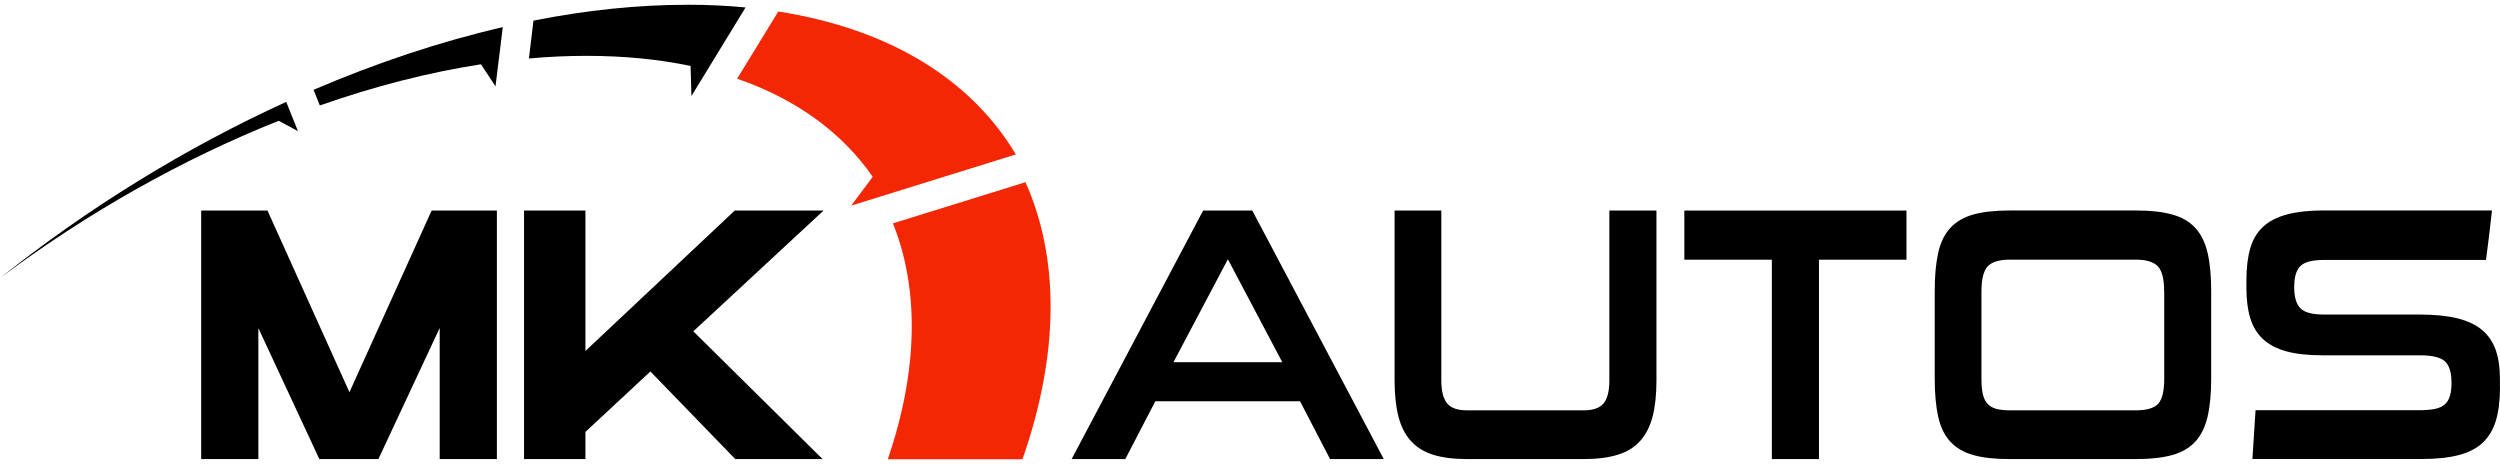 <svg width="132" height="25" viewBox="0 0 132 25" fill="none" xmlns="http://www.w3.org/2000/svg">
<path d="M132 20.444C132 21.144 131.925 21.733 131.781 22.217C131.631 22.701 131.395 23.091 131.07 23.389C130.745 23.689 130.317 23.905 129.791 24.036C129.263 24.171 128.625 24.235 127.876 24.235H118.927C118.952 23.802 118.979 23.374 119.01 22.948C119.041 22.521 119.068 22.093 119.093 21.66H127.71C128.041 21.66 128.319 21.639 128.547 21.594C128.774 21.549 128.95 21.47 129.081 21.354C129.211 21.241 129.302 21.091 129.356 20.906C129.412 20.722 129.439 20.491 129.439 20.21C129.439 19.664 129.323 19.287 129.089 19.075C128.857 18.865 128.414 18.76 127.762 18.76H122.625C121.863 18.76 121.228 18.692 120.72 18.55C120.209 18.411 119.801 18.195 119.486 17.904C119.172 17.61 118.948 17.244 118.813 16.796C118.679 16.353 118.611 15.83 118.611 15.23V14.791C118.611 14.145 118.677 13.583 118.813 13.112C118.948 12.641 119.176 12.262 119.497 11.968C119.816 11.675 120.236 11.461 120.758 11.321C121.279 11.182 121.927 11.111 122.7 11.111H131.576C131.526 11.555 131.476 11.994 131.427 12.418C131.377 12.844 131.321 13.279 131.261 13.725H122.7C122.087 13.725 121.673 13.834 121.457 14.05C121.242 14.267 121.134 14.635 121.134 15.158C121.134 15.68 121.242 16.051 121.457 16.273C121.673 16.496 122.087 16.608 122.7 16.608H127.762C128.547 16.608 129.211 16.674 129.749 16.807C130.29 16.942 130.725 17.147 131.058 17.426C131.389 17.706 131.627 18.06 131.776 18.484C131.923 18.91 131.996 19.409 131.996 19.981V20.437L132 20.442V20.444Z" fill="black"/>
<path d="M106.111 24.239C105.337 24.239 104.699 24.171 104.196 24.029C103.693 23.89 103.287 23.654 102.981 23.323C102.674 22.993 102.459 22.554 102.337 22.005C102.215 21.459 102.153 20.784 102.153 19.983V15.367C102.153 14.566 102.215 13.892 102.337 13.346C102.459 12.799 102.674 12.36 102.981 12.03C103.287 11.701 103.693 11.465 104.196 11.324C104.699 11.184 105.339 11.114 106.111 11.114H112.795C113.544 11.114 114.174 11.182 114.683 11.324C115.192 11.463 115.602 11.698 115.907 12.03C116.213 12.36 116.432 12.799 116.559 13.346C116.689 13.892 116.751 14.566 116.751 15.367V19.983C116.751 20.784 116.687 21.459 116.559 22.005C116.43 22.552 116.213 22.991 115.907 23.323C115.6 23.652 115.192 23.888 114.683 24.029C114.174 24.169 113.544 24.239 112.795 24.239H106.111ZM114.267 15.389C114.267 14.742 114.157 14.299 113.935 14.063C113.714 13.828 113.327 13.71 112.776 13.71H106.111C105.559 13.71 105.171 13.828 104.952 14.063C104.732 14.299 104.621 14.742 104.621 15.389V20.005C104.621 20.335 104.645 20.607 104.695 20.814C104.743 21.024 104.826 21.194 104.944 21.32C105.06 21.446 105.213 21.536 105.403 21.588C105.594 21.639 105.83 21.665 106.113 21.665H112.778C113.343 21.665 113.733 21.551 113.948 21.322C114.163 21.093 114.271 20.654 114.271 20.005V15.389H114.267Z" fill="black"/>
<path d="M93.554 24.239V13.712H88.933V11.118H100.662V13.712H96.041V24.239H93.554Z" fill="black"/>
<path d="M77.444 24.239C76.744 24.239 76.152 24.162 75.668 24.01C75.181 23.858 74.79 23.612 74.49 23.277C74.187 22.941 73.97 22.513 73.837 21.99C73.703 21.47 73.634 20.834 73.634 20.082V11.118H76.102V20.082C76.102 20.643 76.204 21.046 76.405 21.294C76.608 21.543 76.955 21.665 77.446 21.665H83.632C84.123 21.665 84.469 21.54 84.672 21.294C84.875 21.046 84.974 20.643 84.974 20.082V11.118H87.461V20.082C87.461 20.834 87.392 21.468 87.258 21.99C87.123 22.511 86.904 22.941 86.606 23.277C86.303 23.614 85.908 23.86 85.419 24.01C84.929 24.162 84.332 24.239 83.632 24.239H77.446H77.444Z" fill="black"/>
<path d="M70.227 24.239L68.643 21.187H61.001L59.417 24.239H56.583L63.525 11.118H66.121L73.063 24.239H70.227ZM64.831 13.69L61.959 19.124H67.705L64.833 13.69H64.831Z" fill="black"/>
<path d="M54.15 9.619L47.147 11.793C48.531 15.243 48.495 19.512 46.876 24.25H53.986C55.949 18.64 55.93 13.609 54.145 9.619H54.15Z" fill="#F42705"/>
<path fill-rule="evenodd" clip-rule="evenodd" d="M41.094 0.608C47.026 1.535 51.295 4.232 53.638 8.154L44.943 10.857L46.079 9.334C44.475 7.021 42.065 5.241 38.92 4.155L41.094 0.608Z" fill="#F42705"/>
<path fill-rule="evenodd" clip-rule="evenodd" d="M36.286 0.25C37.351 0.25 38.377 0.297 39.365 0.394L36.508 5.069L36.462 3.482C34.796 3.133 32.963 2.949 30.974 2.949C29.974 2.949 28.957 2.994 27.926 3.088L28.168 1.087C30.936 0.541 33.659 0.252 36.286 0.252V0.25Z" fill="black"/>
<path fill-rule="evenodd" clip-rule="evenodd" d="M26.162 4.56L25.396 3.394C22.601 3.827 19.741 4.566 16.888 5.568L16.555 4.742C19.872 3.322 23.234 2.197 26.547 1.432L26.162 4.56Z" fill="black"/>
<path fill-rule="evenodd" clip-rule="evenodd" d="M15.733 6.924L14.714 6.378C9.601 8.415 4.559 11.264 0 14.682C4.648 10.977 9.808 7.8 15.112 5.38L15.733 6.924Z" fill="black"/>
<path d="M43.487 11.116H38.796L30.911 18.531V11.116H27.669V24.237H30.911V22.804L34.34 19.613L38.82 24.237H43.429L36.607 17.494L43.485 11.116H43.487Z" fill="black"/>
<path d="M22.791 11.116L18.45 20.707L14.123 11.116H10.623V24.237H13.642V17.325L16.86 24.237H19.98L23.216 17.317V24.237H26.235V11.116H22.789H22.791Z" fill="black"/>
</svg>
